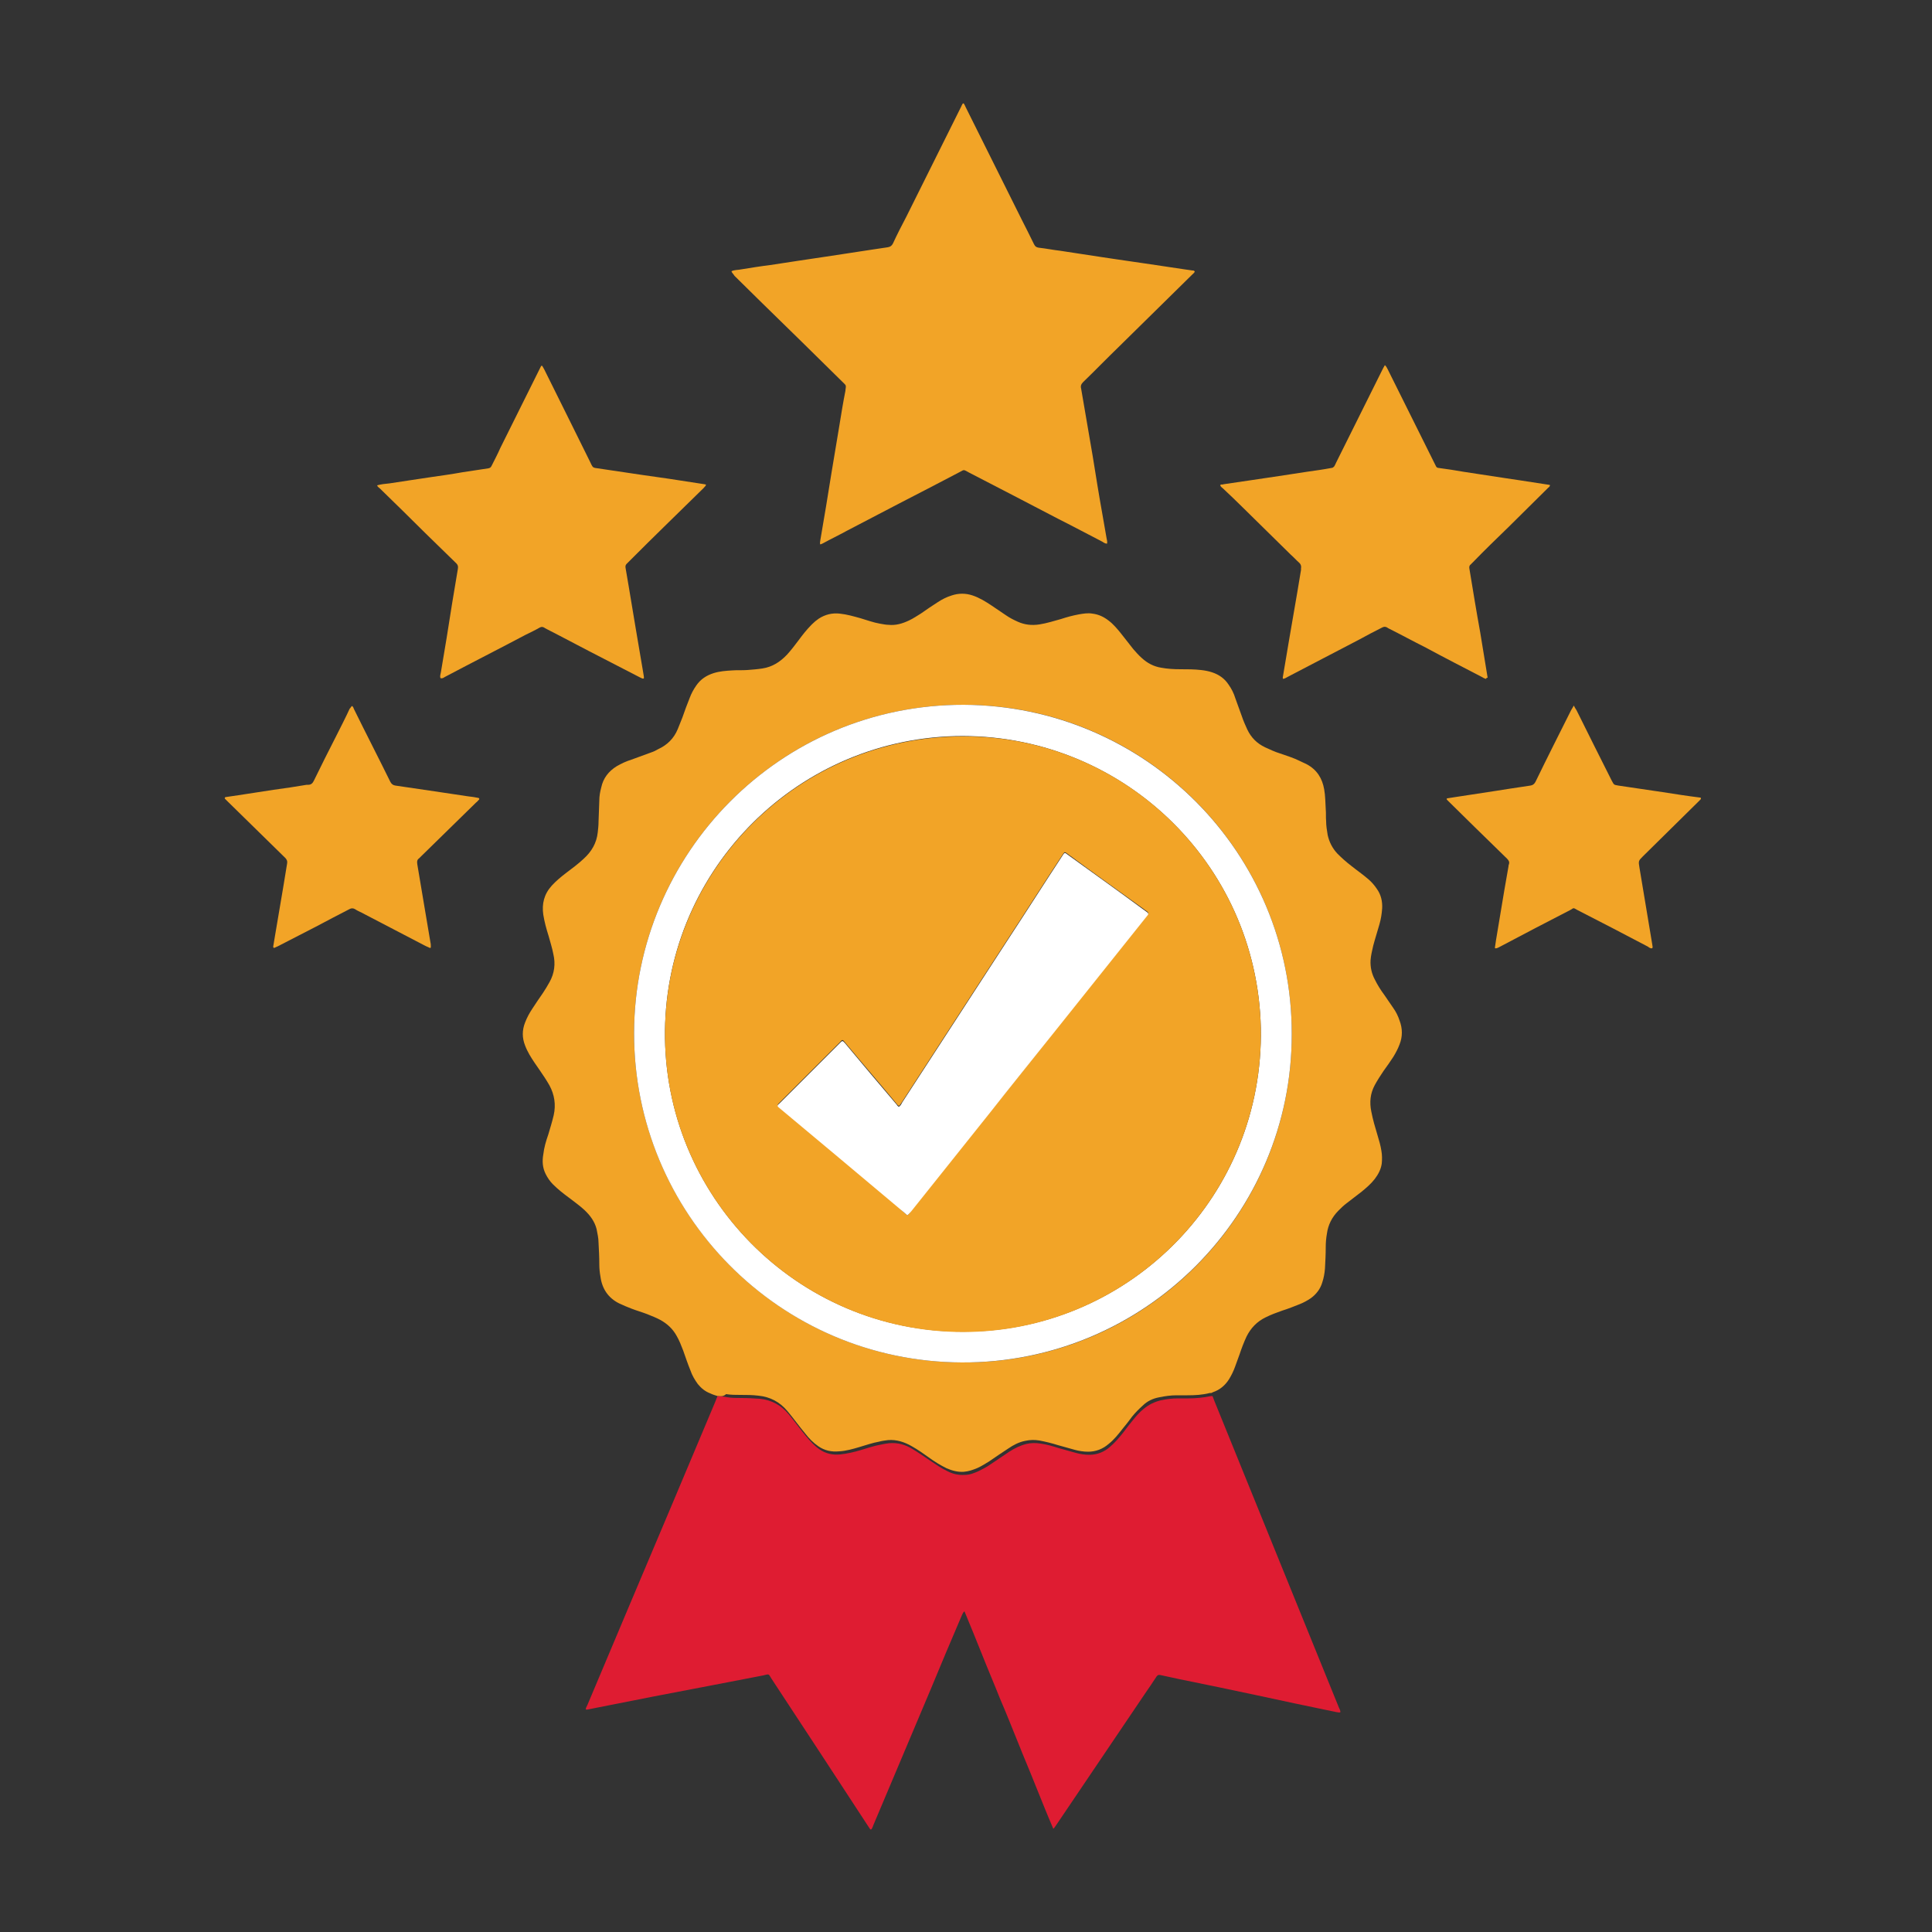 <?xml version="1.0" encoding="utf-8"?>
<!-- Generator: Adobe Illustrator 19.0.0, SVG Export Plug-In . SVG Version: 6.00 Build 0)  -->
<svg version="1.1" xmlns="http://www.w3.org/2000/svg" xmlns:xlink="http://www.w3.org/1999/xlink" x="0px" y="0px"
	 viewBox="0 0 500 500" style="enable-background:new 0 0 500 500;" xml:space="preserve">
<rect x="0" y="0" width="500" height="500" fill="#333333" stroke="none"/>
<style type="text/css">
	.st0{fill:#F2A427;}
	.st1{fill:#DF1C32;}
	.st2{fill:#FFFFFF;}
</style>
<g id="Background_Simple">
</g>
<g id="Notebook">
</g>
<g id="Highlighter_Pen">
</g>
<g id="Plant">
</g>
<g id="Hand">
	<g>
		<path class="st0" d="M185.7,361.3c-0.6-0.2-1.3-0.4-1.9-0.7c-1.3-0.5-2.3-1.3-3.2-2.4c-0.8-1.1-1.5-2.3-1.9-3.5
			c-0.7-1.7-1.3-3.5-1.9-5.2c-0.5-1.3-1-2.6-1.7-3.8c-1-1.8-2.4-3.1-4.2-4.1c-1.1-0.6-2.2-1-3.4-1.5c-1.3-0.5-2.7-0.9-4-1.4
			c-1.1-0.4-2.2-0.9-3.3-1.4c-2.8-1.4-4.4-3.8-4.8-6.9c-0.2-1.1-0.3-2.1-0.3-3.2c0-1.9-0.1-3.7-0.2-5.6c0-1.2-0.3-2.4-0.5-3.5
			c-0.5-2-1.7-3.6-3.2-5c-1.2-1.1-2.6-2.1-3.9-3.1c-1.5-1.1-2.9-2.2-4.2-3.5c-0.8-0.8-1.4-1.7-1.9-2.7c-0.8-1.6-0.9-3.3-0.6-5
			c0.2-1.8,0.7-3.5,1.3-5.2c0.5-1.7,1-3.3,1.4-5c0.6-2.7,0.2-5.3-1.1-7.7c-0.8-1.4-1.6-2.6-2.5-3.9c-0.9-1.3-1.9-2.7-2.7-4.1
			c-0.4-0.7-0.8-1.5-1.1-2.3c-0.8-2-0.8-4,0-6c0.5-1.3,1.1-2.4,1.9-3.6c0.9-1.4,1.8-2.7,2.7-4c0.6-0.9,1.2-1.9,1.7-2.8
			c1.3-2.3,1.6-4.8,1-7.3c-0.3-1.6-0.8-3.1-1.2-4.6c-0.6-1.9-1.1-3.7-1.4-5.6c-0.4-2.8,0.2-5.3,2.2-7.5c1.1-1.2,2.3-2.2,3.6-3.2
			c1.6-1.2,3.2-2.4,4.6-3.7c2.1-1.9,3.4-4.1,3.7-6.9c0.1-0.9,0.2-1.8,0.2-2.7c0.1-1.8,0.1-3.6,0.2-5.5c0-1.2,0.2-2.3,0.5-3.4
			c0.5-2.4,1.9-4.2,4-5.5c1.2-0.7,2.5-1.3,3.8-1.7c1.7-0.6,3.5-1.3,5.2-1.9c0.6-0.2,1.2-0.5,1.7-0.8c2.4-1.1,4.1-2.8,5.1-5.2
			c0.4-1,0.8-2,1.2-3c0.6-1.7,1.2-3.4,1.9-5.1c0.4-1.1,1-2.2,1.7-3.2c1.1-1.6,2.6-2.6,4.5-3.2c1.6-0.5,3.2-0.6,4.8-0.7
			c1.3-0.1,2.6,0,3.9-0.1c1.3-0.1,2.6-0.2,3.9-0.4c2.6-0.4,4.6-1.7,6.4-3.6c1-1.1,2-2.4,2.9-3.6c1.1-1.5,2.2-2.9,3.5-4.2
			c0.6-0.6,1.2-1.1,1.8-1.5c1.7-1.1,3.5-1.5,5.4-1.3c1.9,0.2,3.6,0.7,5.4,1.2c1.7,0.5,3.3,1.1,5,1.4c0.7,0.1,1.5,0.3,2.2,0.3
			c1.9,0.2,3.6-0.3,5.3-1.1c1.1-0.5,2.1-1.2,3.1-1.8c1.4-1,2.9-2,4.3-2.9c1.2-0.8,2.4-1.4,3.7-1.8c1.8-0.6,3.6-0.6,5.4,0
			c1.8,0.6,3.4,1.6,4.9,2.6c1.2,0.8,2.5,1.7,3.7,2.5c1,0.7,2,1.2,3.1,1.7c1.8,0.8,3.6,1,5.6,0.7c1.9-0.3,3.8-0.9,5.6-1.4
			c1.5-0.5,3-0.9,4.6-1.2c1.2-0.2,2.3-0.4,3.5-0.2c1.6,0.2,2.9,0.8,4.2,1.8c1.2,0.9,2.2,2.1,3.1,3.2c1.1,1.4,2.2,2.8,3.3,4.2
			c0.7,0.8,1.4,1.6,2.2,2.3c1.4,1.3,3.1,2.2,5,2.5c1.6,0.3,3.3,0.4,5,0.4c1.8,0,3.6,0,5.3,0.2c1,0.1,2,0.3,2.9,0.6
			c1.8,0.6,3.2,1.6,4.2,3.1c0.8,1.1,1.4,2.3,1.8,3.6c0.6,1.6,1.1,3.1,1.7,4.7c0.4,1.2,0.9,2.3,1.4,3.4c1,2.1,2.5,3.6,4.6,4.6
			c1.3,0.6,2.6,1.2,3.9,1.6c1.7,0.6,3.4,1.1,5,1.9c0.6,0.3,1.3,0.6,1.9,0.9c2.6,1.4,4,3.6,4.5,6.5c0.3,1.7,0.3,3.4,0.4,5.1
			c0.1,1,0,2.1,0.1,3.1c0,1.2,0.2,2.4,0.4,3.6c0.4,1.8,1.2,3.4,2.5,4.8c1.1,1.1,2.2,2.1,3.5,3.1c1.5,1.2,3.1,2.3,4.6,3.6
			c0.8,0.7,1.5,1.5,2.1,2.4c1.1,1.5,1.5,3.3,1.4,5.1c-0.1,1.4-0.3,2.7-0.7,4.1c-0.5,1.8-1.1,3.6-1.6,5.5c-0.3,1.3-0.6,2.5-0.7,3.8
			c-0.1,1.8,0.3,3.5,1.1,5c0.7,1.4,1.5,2.7,2.4,3.9c0.8,1.2,1.6,2.3,2.4,3.5c0.7,1,1.2,2,1.6,3.2c0.8,2.1,0.8,4.2,0,6.2
			c-0.4,1.1-1,2.2-1.6,3.2c-0.8,1.2-1.6,2.4-2.5,3.6c-0.8,1.2-1.6,2.4-2.3,3.7c-1.2,2.2-1.4,4.5-0.9,6.9c0.4,2.1,1,4.1,1.6,6.1
			c0.4,1.3,0.8,2.7,1,4c0.2,1.1,0.2,2.2,0.1,3.3c-0.2,1.5-0.9,2.8-1.8,4c-1,1.3-2.2,2.3-3.4,3.3c-1.3,1-2.6,2-3.9,3
			c-0.8,0.6-1.4,1.2-2.1,1.9c-1.7,1.7-2.7,3.7-3,6c-0.2,1.1-0.3,2.3-0.3,3.4c0,1.9-0.1,3.7-0.2,5.6c-0.1,1.2-0.3,2.4-0.7,3.6
			c-0.5,1.7-1.6,3.1-3,4.1c-0.9,0.6-1.8,1.1-2.8,1.5c-1.5,0.6-3,1.2-4.6,1.7c-1.4,0.5-2.8,1-4.2,1.7c-2.3,1.1-3.9,2.8-5,5
			c-0.7,1.5-1.3,3.1-1.8,4.6c-0.4,1.1-0.8,2.2-1.2,3.3c-0.4,1.1-0.9,2.1-1.5,3.1c-1,1.6-2.4,2.8-4.2,3.4c-0.1,0.1-0.3,0.1-0.4,0.2
			c-0.1,0-0.2,0-0.4,0c-1.9,0.5-3.8,0.6-5.8,0.6c-0.9,0-1.9,0-2.8,0c-1.5,0-2.9,0.2-4.4,0.5c-1.7,0.3-3.2,1-4.4,2.2
			c-1,0.9-1.9,1.8-2.7,2.8c-0.8,1.1-1.6,2.1-2.5,3.2c-1.1,1.4-2.2,2.8-3.6,3.9c-1.5,1.3-3.3,2-5.3,2c-1.2,0-2.4-0.2-3.5-0.5
			c-1.4-0.4-2.9-0.8-4.3-1.2c-1.6-0.5-3.2-0.9-4.8-1.2c-1.2-0.2-2.4-0.2-3.7,0.1c-1.6,0.3-3.1,1.1-4.4,2c-1.7,1.1-3.3,2.2-4.9,3.3
			c-1,0.6-1.9,1.2-3,1.7c-1.2,0.5-2.3,0.9-3.6,1c-1.5,0.1-3-0.3-4.4-0.9c-1.6-0.8-3.1-1.7-4.6-2.8c-1.4-1-2.8-2-4.4-2.9
			c-1.9-1.1-4-1.8-6.2-1.6c-0.8,0.1-1.6,0.2-2.3,0.4c-1.7,0.3-3.4,0.9-5.1,1.4c-1.7,0.5-3.4,1-5.2,1.1c-2,0.2-3.8-0.2-5.4-1.3
			c-1.3-0.9-2.4-2-3.4-3.3c-1.6-1.9-3-3.9-4.6-5.8c-2-2.4-4.5-3.7-7.5-4c-1.6-0.2-3.2-0.2-4.7-0.2c-1.2,0-2.4,0-3.7-0.2
			C187.3,361.4,186.5,361.4,185.7,361.3z M334.3,267.6c0.1-46.7-37.7-85.1-84.9-85.2c-47.5-0.1-85.2,38.5-85.3,84.9
			c-0.1,46.5,37.5,85.1,84.8,85.3C296.3,352.9,334.4,314.4,334.3,267.6z"/>
		<path class="st1" d="M185.7,361.3c0.8,0.1,1.7,0.1,2.5,0.3c1.2,0.2,2.4,0.2,3.7,0.2c1.6,0,3.2,0.1,4.7,0.2c3.1,0.3,5.6,1.7,7.5,4
			c1.6,1.9,3,3.9,4.6,5.8c1,1.2,2.1,2.4,3.4,3.3c1.6,1.1,3.4,1.5,5.4,1.3c1.8-0.2,3.5-0.6,5.2-1.1c1.7-0.5,3.4-1.1,5.1-1.4
			c0.8-0.2,1.6-0.3,2.3-0.4c2.3-0.2,4.3,0.4,6.2,1.6c1.5,0.9,2.9,1.9,4.4,2.9c1.5,1,2.9,2,4.6,2.8c1.4,0.7,2.8,1,4.4,0.9
			c1.3,0,2.5-0.5,3.6-1c1-0.5,2-1,3-1.7c1.6-1.1,3.3-2.2,4.9-3.3c1.4-0.9,2.8-1.6,4.4-2c1.2-0.3,2.4-0.3,3.7-0.1
			c1.6,0.2,3.2,0.7,4.8,1.2c1.4,0.4,2.9,0.8,4.3,1.2c1.1,0.3,2.3,0.5,3.5,0.5c2,0,3.8-0.7,5.3-2c1.4-1.2,2.5-2.5,3.6-3.9
			c0.8-1.1,1.6-2.1,2.5-3.2c0.8-1,1.7-2,2.7-2.8c1.3-1.1,2.8-1.8,4.4-2.2c1.4-0.3,2.9-0.5,4.4-0.5c0.9,0,1.9,0,2.8,0
			c1.9,0,3.9-0.2,5.8-0.6c0.1,0,0.2,0,0.4,0c0.3,0.8,0.6,1.6,0.9,2.3c10.6,26.1,21.2,52.2,31.8,78.3c0.2,0.4,0.4,0.8,0.4,1.2
			c-0.3,0.2-0.7,0-1,0c-6.9-1.4-13.8-2.9-20.8-4.4c-6.6-1.4-13.2-2.8-19.7-4.1c-1.7-0.4-3.4-0.7-5.1-1.1c-0.5-0.1-0.7,0-1,0.4
			c-1,1.5-1.9,2.9-2.9,4.3c-7.6,11.3-15.3,22.6-22.9,33.9c-0.3,0.4-0.5,0.8-0.9,1.2c-1.6-3.7-3.1-7.5-4.6-11.2
			c-1.5-3.8-3.1-7.5-4.6-11.3c-1.5-3.7-3-7.5-4.6-11.2c-1.5-3.8-3.1-7.5-4.6-11.3c-1.5-3.7-3-7.5-4.6-11.3c-0.4,0.3-0.5,0.7-0.7,1.1
			c-2.7,6.3-5.4,12.7-8,19c-5,11.8-9.9,23.5-14.9,35.3c-0.1,0.3-0.2,0.6-0.4,0.9c-0.1,0.2-0.3,0.2-0.4,0.1c-0.2-0.3-0.4-0.6-0.6-0.9
			c-8.3-12.7-16.6-25.4-24.9-38c-0.9-1.4-0.5-1.3-2.2-0.9c-4.7,0.9-9.3,1.8-14,2.7c-4.7,0.9-9.4,1.8-14.1,2.7c-5.1,1-10.2,2-15.2,3
			c-0.7,0.1-1.3,0.3-2,0.4c-0.2,0-0.4,0.1-0.6,0c0-0.4,0.2-0.7,0.4-1.1c3.7-8.7,7.3-17.4,11-26.1c7.4-17.5,14.8-35,22.1-52.4
			C185.4,362.1,185.5,361.7,185.7,361.3z"/>
		<path class="st0" d="M189.3,70.2c0.8-0.4,1.7-0.3,2.6-0.5c2.5-0.4,4.9-0.8,7.4-1.1c2.4-0.4,4.8-0.7,7.2-1.1
			c2.9-0.4,5.8-0.9,8.7-1.3c2.4-0.4,4.8-0.7,7.2-1.1c2.4-0.4,4.8-0.7,7.3-1.1c0.7-0.1,1.1-0.4,1.4-1c1.1-2.4,2.3-4.7,3.5-7
			c4.7-9.4,9.4-18.9,14.1-28.3c0.1-0.3,0.3-0.6,0.4-0.8c0.1-0.2,0.3-0.2,0.4,0c0.2,0.3,0.3,0.6,0.4,0.8c4.8,9.7,9.7,19.4,14.5,29.1
			c1.1,2.1,2.1,4.2,3.2,6.4c0.3,0.6,0.6,0.8,1.2,0.9c1.9,0.2,3.8,0.6,5.6,0.8c2.4,0.4,4.8,0.7,7.2,1.1c2.4,0.4,4.8,0.7,7.3,1.1
			c3,0.4,5.9,0.9,8.9,1.3c2.9,0.4,5.8,0.9,8.7,1.3c0.7,0.1,1.4,0.2,2.1,0.3c0.2,0,0.5,0,0.6,0.3c-0.1,0.3-0.4,0.5-0.7,0.8
			c-6.3,6.2-12.7,12.5-19,18.7c-3.1,3-6.1,6.1-9.2,9.1c-0.5,0.5-0.7,1-0.5,1.7c1,5.8,2,11.7,3,17.5c0.8,5,1.6,10,2.5,15
			c0.4,2.1,0.7,4.2,1.1,6.3c0.1,0.4,0.2,0.8,0.1,1.3c-0.5,0-0.9-0.3-1.2-0.5c-3.7-1.9-7.4-3.9-11.2-5.8c-7.8-4.1-15.6-8.1-23.5-12.2
			c-1.3-0.7-1-0.7-2.3,0c-5.1,2.7-10.2,5.3-15.4,8c-4.6,2.4-9.2,4.8-13.8,7.2c-2,1.1-4.1,2.1-6.1,3.2c-0.2,0.1-0.4,0.2-0.7,0.3
			c-0.2-0.4,0-0.8,0-1.1c1-5.9,2-11.7,2.9-17.5c0.7-4,1.3-8,2-12c0.5-3.1,1-6.2,1.6-9.2c0,0,0-0.1,0-0.1c0.2-1.4,0.2-1.2-0.7-2.1
			c-7-6.9-14-13.8-21.1-20.7c-2.3-2.3-4.6-4.5-6.9-6.8C189.8,70.9,189.4,70.6,189.3,70.2z"/>
		<path class="st0" d="M97.6,125.6c1.1-0.3,2.1-0.4,3.2-0.5c3.5-0.5,7-1.1,10.6-1.6c2.8-0.4,5.6-0.8,8.4-1.3c2.2-0.3,4.4-0.7,6.6-1
			c0.4-0.1,0.6-0.2,0.8-0.6c0.8-1.6,1.6-3.1,2.3-4.7c3.4-6.8,6.8-13.7,10.2-20.5c0.1-0.2,0.2-0.4,0.3-0.6c0.1-0.2,0.3-0.2,0.4,0
			c0.2,0.3,0.3,0.6,0.5,0.9c2.3,4.6,4.6,9.3,6.9,13.9c1.7,3.4,3.3,6.7,5,10.1c0.1,0.3,0.3,0.6,0.4,0.8c0.2,0.4,0.4,0.5,0.8,0.6
			c1.6,0.2,3.1,0.5,4.7,0.7c2.5,0.4,4.9,0.7,7.4,1.1c2.3,0.3,4.7,0.7,7,1c3,0.5,6.1,0.9,9.1,1.4c0.2,0,0.3,0.1,0.5,0.1
			c0,0.4-0.4,0.6-0.6,0.9c-3.2,3.1-6.3,6.2-9.5,9.3c-3.4,3.3-6.8,6.7-10.1,10c-0.1,0.1-0.2,0.2-0.3,0.3c-0.3,0.3-0.4,0.6-0.3,1.1
			c0.3,1.6,0.5,3.1,0.8,4.7c0.6,3.6,1.2,7.2,1.8,10.8c0.6,3.5,1.2,7.1,1.8,10.6c0.1,0.6,0.2,1.2,0.3,1.8c0,0.2,0.1,0.5,0,0.7
			c-0.4,0.1-0.7-0.2-1-0.3c-3.1-1.6-6.2-3.2-9.3-4.8c-5.1-2.6-10.1-5.3-15.2-7.9c-0.1-0.1-0.2-0.1-0.3-0.2c-0.4-0.2-0.7-0.2-1.1,0
			c-1.2,0.7-2.5,1.3-3.7,1.9c-6.8,3.6-13.7,7.1-20.5,10.7c-0.5,0.2-0.9,0.7-1.5,0.5c-0.2-0.5,0-1,0.1-1.5c1-5.9,2-11.9,2.9-17.8
			c0.5-3,1-6,1.5-9c0.1-0.6,0-1-0.4-1.4c-2.7-2.6-5.3-5.2-8-7.8c-3.9-3.9-7.8-7.7-11.8-11.6C98.1,126.2,97.7,126,97.6,125.6z"/>
		<path class="st0" d="M384.6,175.7c-0.4-0.1-0.8-0.3-1.1-0.5c-4.8-2.5-9.7-5-14.5-7.6c-3.2-1.6-6.3-3.3-9.5-4.9
			c-0.2-0.1-0.4-0.2-0.5-0.3c-0.5-0.3-0.9-0.2-1.3,0c-2,1-3.9,2-5.9,3.1c-6.2,3.2-12.4,6.5-18.6,9.7c-0.3,0.2-0.7,0.4-1.1,0.5
			c-0.2-0.2-0.1-0.4-0.1-0.5c0.5-3.2,1.1-6.3,1.6-9.5c0.7-4.1,1.4-8.1,2.1-12.2c0.3-2,0.7-4,1-6c0-0.1,0-0.2,0-0.4
			c0.1-0.5,0-1-0.4-1.4c-0.8-0.7-1.5-1.5-2.3-2.2c-4.1-4-8.1-8-12.2-12c-1.7-1.7-3.5-3.4-5.3-5.1c-0.2-0.2-0.6-0.4-0.7-0.8
			c0.1-0.3,0.3-0.2,0.5-0.2c0.2,0,0.3-0.1,0.5-0.1c2.3-0.3,4.5-0.7,6.8-1c2.5-0.4,4.9-0.7,7.4-1.1c2.4-0.4,4.8-0.7,7.2-1.1
			c2.1-0.3,4.3-0.6,6.4-1c0.3,0,0.5-0.2,0.7-0.4c0.2-0.3,0.3-0.6,0.5-1c4-8,7.9-15.9,11.9-23.9c0.2-0.4,0.4-0.8,0.7-1.3
			c0.4,0.3,0.5,0.7,0.7,1c4,8,7.9,15.9,11.9,23.9c0.2,0.4,0.4,0.8,0.6,1.2c0.1,0.3,0.4,0.5,0.7,0.5c2.2,0.3,4.3,0.6,6.5,1
			c2.4,0.4,4.8,0.7,7.2,1.1c2.4,0.4,4.8,0.7,7.3,1.1c2.6,0.4,5.2,0.8,7.8,1.2c0.1,0.4-0.3,0.6-0.5,0.8c-3.4,3.4-6.8,6.7-10.2,10.1
			c-3.1,3-6.2,6-9.2,9.1c-0.2,0.2-0.4,0.4-0.6,0.6c-0.4,0.3-0.4,0.7-0.3,1.2c0.9,5.5,1.8,11,2.8,16.5c0.6,3.9,1.3,7.7,1.9,11.6
			C384.6,175.4,384.7,175.5,384.6,175.7z"/>
		<path class="st0" d="M407.3,182.6c0.3,0.6,0.5,0.9,0.7,1.2c3,6.1,6.1,12.2,9.1,18.2c0.6,1.1,0.5,1.1,1.7,1.3
			c3.8,0.6,7.7,1.1,11.5,1.7c3.2,0.5,6.4,1,9.6,1.4c0.1,0,0.3,0,0.3,0.2c0,0.1,0,0.2-0.1,0.3c-0.2,0.2-0.4,0.4-0.6,0.6
			c-4.8,4.7-9.5,9.4-14.3,14.1c-1.2,1.2-1.2,1.2-0.9,3c0.5,3,1,6,1.5,9c0.6,3.6,1.2,7.2,1.8,10.8c0,0.2,0.1,0.5,0.1,0.7
			c0,0.3-0.2,0.4-0.5,0.3c-0.3-0.1-0.5-0.2-0.7-0.4c-6.1-3.2-12.2-6.4-18.3-9.5c-1.1-0.6-0.8-0.6-1.8,0c-6,3.1-12,6.2-18,9.4
			c-0.4,0.2-0.7,0.4-1.1,0.5c-0.3,0.1-0.5,0-0.4-0.3c0.1-0.7,0.2-1.3,0.3-2c0.7-4.2,1.4-8.4,2.1-12.6c0.4-2.1,0.7-4.2,1.1-6.3
			c0-0.2,0-0.3,0.1-0.5c0.2-0.6,0-1-0.5-1.5c-2.9-2.8-5.7-5.6-8.6-8.4c-2.1-2.1-4.3-4.2-6.4-6.3c-0.2-0.2-0.3-0.3-0.5-0.5
			c-0.2-0.2-0.1-0.4,0.1-0.4c0.6-0.1,1.3-0.2,1.9-0.3c2.4-0.4,4.8-0.7,7.2-1.1c2.4-0.4,4.8-0.7,7.1-1.1c1.8-0.3,3.5-0.5,5.3-0.8
			c0.6-0.1,1-0.4,1.3-1c3-6.2,6.1-12.3,9.2-18.5C406.8,183.5,407,183.1,407.3,182.6z"/>
		<path class="st0" d="M91.1,182.7c0.3,0.2,0.4,0.5,0.5,0.8c3.1,6.3,6.3,12.5,9.4,18.8c0.3,0.6,0.7,0.9,1.3,1
			c3.4,0.5,6.8,1,10.2,1.5c2.9,0.4,5.8,0.9,8.7,1.3c0.9,0.1,1.7,0.2,2.6,0.4c0.2,0,0.3,0.3,0.2,0.4c-0.3,0.3-0.5,0.6-0.8,0.8
			c-4.7,4.6-9.4,9.2-14.1,13.8c-0.2,0.2-0.4,0.4-0.6,0.6c-0.6,0.4-0.6,0.9-0.5,1.6c0.7,4.2,1.4,8.3,2.1,12.5
			c0.4,2.6,0.9,5.1,1.3,7.7c0.1,0.4,0.1,0.8,0.1,1.2c0,0.2-0.2,0.3-0.3,0.2c-0.4-0.2-0.7-0.3-1.1-0.5c-5.5-2.9-11-5.7-16.5-8.6
			c-0.6-0.3-1.1-0.5-1.7-0.9c-0.5-0.3-1-0.3-1.5,0c-2.9,1.5-5.8,3-8.6,4.5c-3.3,1.7-6.6,3.4-9.9,5.1c-0.3,0.1-0.6,0.3-0.9,0.4
			c-0.1,0.1-0.3-0.1-0.3-0.3c0.2-1,0.3-2,0.5-3c0.7-4.1,1.4-8.3,2.1-12.4c0.3-2,0.7-4.1,1-6.1c0.1-0.6,0-0.9-0.4-1.4
			c-5-4.9-10-9.8-15-14.7c-0.2-0.2-0.4-0.4-0.7-0.7c-0.1-0.1,0-0.3,0.1-0.4c1.1-0.2,2.3-0.3,3.4-0.5c3-0.5,6.1-0.9,9.1-1.4
			c2.9-0.4,5.7-0.8,8.6-1.3c0.1,0,0.2,0,0.4,0c0.7,0,1.1-0.4,1.4-1c1.9-3.9,3.8-7.7,5.8-11.6c1.2-2.4,2.4-4.7,3.5-7.1
			C90.7,183.3,90.8,182.9,91.1,182.7z"/>
		<path class="st2" d="M334.3,267.6c0.1,46.7-38,85.2-85.4,85c-47.3-0.2-84.9-38.7-84.8-85.3c0.1-46.4,37.8-85,85.3-84.9
			C296.6,182.6,334.4,220.9,334.3,267.6z M326.3,266c-1-43.1-36.7-76.5-79.1-75.5c-42.2,1.1-75.7,36-75.1,78.2
			c0.6,42.4,35.8,77.1,79.2,75.9C292.9,343.6,327.1,309.2,326.3,266z"/>
		<path class="st0" d="M326.3,266c0.8,43.2-33.4,77.6-75,78.7c-43.4,1.1-78.6-33.6-79.2-75.9c-0.6-42.2,32.9-77.1,75.1-78.2
			C289.6,189.4,325.3,222.9,326.3,266z M234.8,314.5c0.5-0.3,0.8-0.8,1.1-1.3c6.7-8.4,13.5-16.9,20.2-25.3
			c5.5-6.9,11.1-13.8,16.6-20.8c7.9-9.9,15.8-19.8,23.8-29.8c0.9-1.1,1-1-0.3-1.9c-6.5-4.7-13.1-9.4-19.6-14.2
			c-1.2-0.9-1-0.9-1.8,0.3c-4.6,7-9.1,14.1-13.7,21.1c-9.2,14.2-18.4,28.3-27.6,42.5c-0.3,0.4-0.5,0.8-0.8,1.1
			c-0.4-0.1-0.5-0.4-0.7-0.6c-4.4-5.3-8.9-10.5-13.3-15.8c-0.7-0.9-0.7-0.8-1.4,0c-5.1,5.1-10.3,10.3-15.4,15.4
			c-0.8,0.8-0.9,0.7,0.1,1.6c4.7,3.9,9.3,7.8,14,11.7c5.6,4.7,11.2,9.4,16.8,14.1C233.4,313.4,234.1,313.9,234.8,314.5z"/>
		<path class="st2" d="M234.8,314.5c-0.7-0.6-1.3-1.1-2-1.7c-5.6-4.7-11.2-9.4-16.8-14.1c-4.7-3.9-9.3-7.8-14-11.7
			c-1-0.8-1-0.8-0.1-1.6c5.1-5.1,10.3-10.3,15.4-15.4c0.7-0.7,0.7-0.8,1.4,0c4.4,5.3,8.8,10.5,13.3,15.8c0.2,0.2,0.3,0.6,0.7,0.6
			c0.4-0.3,0.6-0.7,0.8-1.1c9.2-14.2,18.4-28.3,27.6-42.5c4.6-7,9.1-14.1,13.7-21.1c0.8-1.2,0.6-1.2,1.8-0.3
			c6.5,4.7,13.1,9.4,19.6,14.2c1.3,0.9,1.2,0.8,0.3,1.9c-7.9,9.9-15.8,19.8-23.8,29.8c-5.5,6.9-11.1,13.8-16.6,20.8
			c-6.7,8.4-13.5,16.9-20.2,25.3C235.6,313.7,235.3,314.2,234.8,314.5z"/>
	</g>
</g>
</svg>
